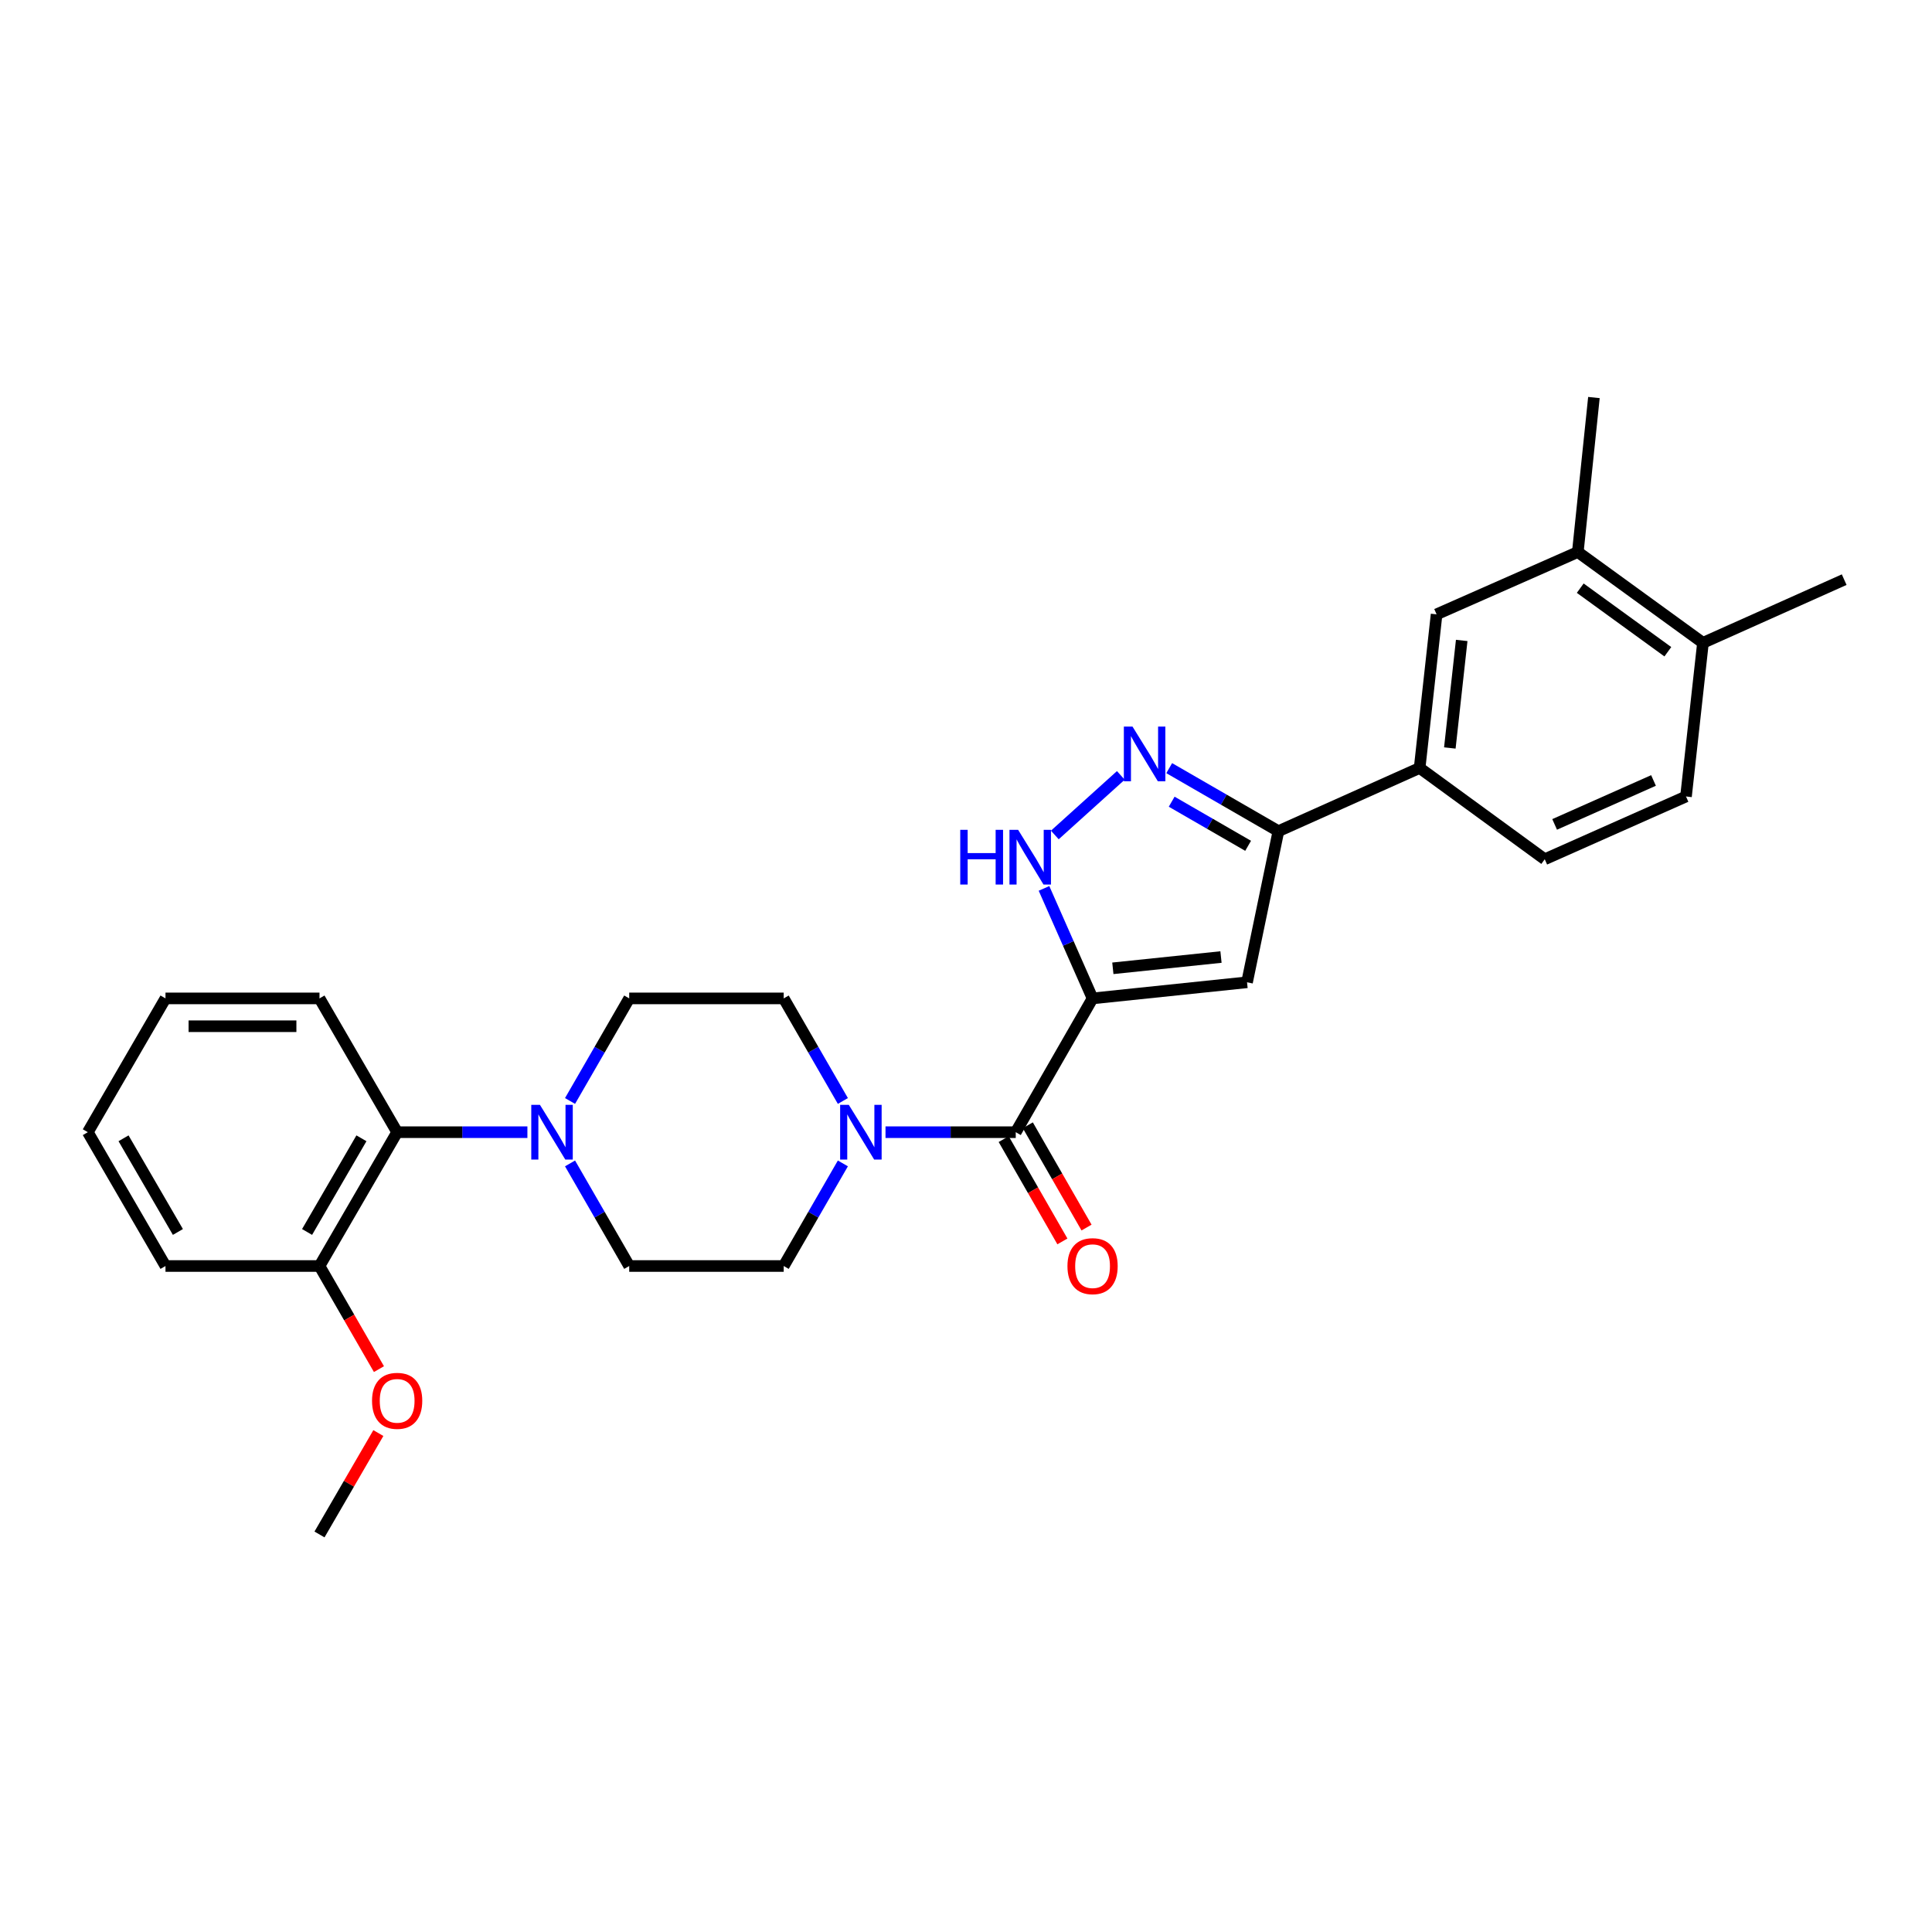 <?xml version='1.0' encoding='iso-8859-1'?>
<svg version='1.1' baseProfile='full'
              xmlns='http://www.w3.org/2000/svg'
                      xmlns:rdkit='http://www.rdkit.org/xml'
                      xmlns:xlink='http://www.w3.org/1999/xlink'
                  xml:space='preserve'
width='1000px' height='1000px' viewBox='0 0 1000 1000'>
<!-- END OF HEADER -->
<rect style='opacity:1.0;fill:#FFFFFF;stroke:none' width='1000' height='1000' x='0' y='0'> </rect>
<path class='bond-0' d='M 565.511,516.772 L 645.466,508.434' style='fill:none;fill-rule:evenodd;stroke:#000000;stroke-width:6px;stroke-linecap:butt;stroke-linejoin:miter;stroke-opacity:1' />
<path class='bond-0' d='M 576.01,501.196 L 631.979,495.359' style='fill:none;fill-rule:evenodd;stroke:#000000;stroke-width:6px;stroke-linecap:butt;stroke-linejoin:miter;stroke-opacity:1' />
<path class='bond-1' d='M 565.511,516.772 L 525.75,586.02' style='fill:none;fill-rule:evenodd;stroke:#000000;stroke-width:6px;stroke-linecap:butt;stroke-linejoin:miter;stroke-opacity:1' />
<path class='bond-2' d='M 565.511,516.772 L 552.942,488.302' style='fill:none;fill-rule:evenodd;stroke:#000000;stroke-width:6px;stroke-linecap:butt;stroke-linejoin:miter;stroke-opacity:1' />
<path class='bond-2' d='M 552.942,488.302 L 540.373,459.833' style='fill:none;fill-rule:evenodd;stroke:#0000FF;stroke-width:6px;stroke-linecap:butt;stroke-linejoin:miter;stroke-opacity:1' />
<path class='bond-4' d='M 645.466,508.434 L 661.702,430.216' style='fill:none;fill-rule:evenodd;stroke:#000000;stroke-width:6px;stroke-linecap:butt;stroke-linejoin:miter;stroke-opacity:1' />
<path class='bond-5' d='M 525.75,586.02 L 492.045,586.02' style='fill:none;fill-rule:evenodd;stroke:#000000;stroke-width:6px;stroke-linecap:butt;stroke-linejoin:miter;stroke-opacity:1' />
<path class='bond-5' d='M 492.045,586.02 L 458.339,586.02' style='fill:none;fill-rule:evenodd;stroke:#0000FF;stroke-width:6px;stroke-linecap:butt;stroke-linejoin:miter;stroke-opacity:1' />
<path class='bond-11' d='M 519.504,589.605 L 534.702,616.079' style='fill:none;fill-rule:evenodd;stroke:#000000;stroke-width:6px;stroke-linecap:butt;stroke-linejoin:miter;stroke-opacity:1' />
<path class='bond-11' d='M 534.702,616.079 L 549.899,642.553' style='fill:none;fill-rule:evenodd;stroke:#FF0000;stroke-width:6px;stroke-linecap:butt;stroke-linejoin:miter;stroke-opacity:1' />
<path class='bond-11' d='M 531.996,582.435 L 547.193,608.908' style='fill:none;fill-rule:evenodd;stroke:#000000;stroke-width:6px;stroke-linecap:butt;stroke-linejoin:miter;stroke-opacity:1' />
<path class='bond-11' d='M 547.193,608.908 L 562.39,635.382' style='fill:none;fill-rule:evenodd;stroke:#FF0000;stroke-width:6px;stroke-linecap:butt;stroke-linejoin:miter;stroke-opacity:1' />
<path class='bond-3' d='M 545.974,432.182 L 580.14,401.344' style='fill:none;fill-rule:evenodd;stroke:#0000FF;stroke-width:6px;stroke-linecap:butt;stroke-linejoin:miter;stroke-opacity:1' />
<path class='bond-28' d='M 605.185,397.592 L 633.443,413.904' style='fill:none;fill-rule:evenodd;stroke:#0000FF;stroke-width:6px;stroke-linecap:butt;stroke-linejoin:miter;stroke-opacity:1' />
<path class='bond-28' d='M 633.443,413.904 L 661.702,430.216' style='fill:none;fill-rule:evenodd;stroke:#000000;stroke-width:6px;stroke-linecap:butt;stroke-linejoin:miter;stroke-opacity:1' />
<path class='bond-28' d='M 606.462,414.96 L 626.242,426.378' style='fill:none;fill-rule:evenodd;stroke:#0000FF;stroke-width:6px;stroke-linecap:butt;stroke-linejoin:miter;stroke-opacity:1' />
<path class='bond-28' d='M 626.242,426.378 L 646.023,437.797' style='fill:none;fill-rule:evenodd;stroke:#000000;stroke-width:6px;stroke-linecap:butt;stroke-linejoin:miter;stroke-opacity:1' />
<path class='bond-7' d='M 661.702,430.216 L 734.798,397.496' style='fill:none;fill-rule:evenodd;stroke:#000000;stroke-width:6px;stroke-linecap:butt;stroke-linejoin:miter;stroke-opacity:1' />
<path class='bond-12' d='M 436.272,569.861 L 420.957,543.317' style='fill:none;fill-rule:evenodd;stroke:#0000FF;stroke-width:6px;stroke-linecap:butt;stroke-linejoin:miter;stroke-opacity:1' />
<path class='bond-12' d='M 420.957,543.317 L 405.642,516.772' style='fill:none;fill-rule:evenodd;stroke:#000000;stroke-width:6px;stroke-linecap:butt;stroke-linejoin:miter;stroke-opacity:1' />
<path class='bond-13' d='M 436.274,602.179 L 420.958,628.732' style='fill:none;fill-rule:evenodd;stroke:#0000FF;stroke-width:6px;stroke-linecap:butt;stroke-linejoin:miter;stroke-opacity:1' />
<path class='bond-13' d='M 420.958,628.732 L 405.642,655.284' style='fill:none;fill-rule:evenodd;stroke:#000000;stroke-width:6px;stroke-linecap:butt;stroke-linejoin:miter;stroke-opacity:1' />
<path class='bond-6' d='M 295.047,602.179 L 310.363,628.732' style='fill:none;fill-rule:evenodd;stroke:#0000FF;stroke-width:6px;stroke-linecap:butt;stroke-linejoin:miter;stroke-opacity:1' />
<path class='bond-6' d='M 310.363,628.732 L 325.68,655.284' style='fill:none;fill-rule:evenodd;stroke:#000000;stroke-width:6px;stroke-linecap:butt;stroke-linejoin:miter;stroke-opacity:1' />
<path class='bond-8' d='M 272.982,586.02 L 239.273,586.02' style='fill:none;fill-rule:evenodd;stroke:#0000FF;stroke-width:6px;stroke-linecap:butt;stroke-linejoin:miter;stroke-opacity:1' />
<path class='bond-8' d='M 239.273,586.02 L 205.564,586.02' style='fill:none;fill-rule:evenodd;stroke:#000000;stroke-width:6px;stroke-linecap:butt;stroke-linejoin:miter;stroke-opacity:1' />
<path class='bond-29' d='M 295.049,569.861 L 310.364,543.317' style='fill:none;fill-rule:evenodd;stroke:#0000FF;stroke-width:6px;stroke-linecap:butt;stroke-linejoin:miter;stroke-opacity:1' />
<path class='bond-29' d='M 310.364,543.317 L 325.68,516.772' style='fill:none;fill-rule:evenodd;stroke:#000000;stroke-width:6px;stroke-linecap:butt;stroke-linejoin:miter;stroke-opacity:1' />
<path class='bond-9' d='M 734.798,397.496 L 743.577,317.982' style='fill:none;fill-rule:evenodd;stroke:#000000;stroke-width:6px;stroke-linecap:butt;stroke-linejoin:miter;stroke-opacity:1' />
<path class='bond-9' d='M 750.432,387.15 L 756.576,331.489' style='fill:none;fill-rule:evenodd;stroke:#000000;stroke-width:6px;stroke-linecap:butt;stroke-linejoin:miter;stroke-opacity:1' />
<path class='bond-18' d='M 734.798,397.496 L 799.557,444.747' style='fill:none;fill-rule:evenodd;stroke:#000000;stroke-width:6px;stroke-linecap:butt;stroke-linejoin:miter;stroke-opacity:1' />
<path class='bond-17' d='M 205.564,586.02 L 165.37,655.284' style='fill:none;fill-rule:evenodd;stroke:#000000;stroke-width:6px;stroke-linecap:butt;stroke-linejoin:miter;stroke-opacity:1' />
<path class='bond-17' d='M 187.077,589.18 L 158.942,637.665' style='fill:none;fill-rule:evenodd;stroke:#000000;stroke-width:6px;stroke-linecap:butt;stroke-linejoin:miter;stroke-opacity:1' />
<path class='bond-21' d='M 205.564,586.02 L 165.37,516.772' style='fill:none;fill-rule:evenodd;stroke:#000000;stroke-width:6px;stroke-linecap:butt;stroke-linejoin:miter;stroke-opacity:1' />
<path class='bond-10' d='M 743.577,317.982 L 816.673,285.726' style='fill:none;fill-rule:evenodd;stroke:#000000;stroke-width:6px;stroke-linecap:butt;stroke-linejoin:miter;stroke-opacity:1' />
<path class='bond-22' d='M 816.673,285.726 L 825.011,205.764' style='fill:none;fill-rule:evenodd;stroke:#000000;stroke-width:6px;stroke-linecap:butt;stroke-linejoin:miter;stroke-opacity:1' />
<path class='bond-30' d='M 816.673,285.726 L 881.448,332.737' style='fill:none;fill-rule:evenodd;stroke:#000000;stroke-width:6px;stroke-linecap:butt;stroke-linejoin:miter;stroke-opacity:1' />
<path class='bond-30' d='M 817.93,304.435 L 863.272,337.342' style='fill:none;fill-rule:evenodd;stroke:#000000;stroke-width:6px;stroke-linecap:butt;stroke-linejoin:miter;stroke-opacity:1' />
<path class='bond-15' d='M 405.642,516.772 L 325.68,516.772' style='fill:none;fill-rule:evenodd;stroke:#000000;stroke-width:6px;stroke-linecap:butt;stroke-linejoin:miter;stroke-opacity:1' />
<path class='bond-14' d='M 405.642,655.284 L 325.68,655.284' style='fill:none;fill-rule:evenodd;stroke:#000000;stroke-width:6px;stroke-linecap:butt;stroke-linejoin:miter;stroke-opacity:1' />
<path class='bond-16' d='M 881.448,332.737 L 872.67,412.26' style='fill:none;fill-rule:evenodd;stroke:#000000;stroke-width:6px;stroke-linecap:butt;stroke-linejoin:miter;stroke-opacity:1' />
<path class='bond-23' d='M 881.448,332.737 L 954.545,300.026' style='fill:none;fill-rule:evenodd;stroke:#000000;stroke-width:6px;stroke-linecap:butt;stroke-linejoin:miter;stroke-opacity:1' />
<path class='bond-20' d='M 165.37,655.284 L 180.758,681.97' style='fill:none;fill-rule:evenodd;stroke:#000000;stroke-width:6px;stroke-linecap:butt;stroke-linejoin:miter;stroke-opacity:1' />
<path class='bond-20' d='M 180.758,681.97 L 196.146,708.657' style='fill:none;fill-rule:evenodd;stroke:#FF0000;stroke-width:6px;stroke-linecap:butt;stroke-linejoin:miter;stroke-opacity:1' />
<path class='bond-24' d='M 165.37,655.284 L 85.656,655.284' style='fill:none;fill-rule:evenodd;stroke:#000000;stroke-width:6px;stroke-linecap:butt;stroke-linejoin:miter;stroke-opacity:1' />
<path class='bond-19' d='M 799.557,444.747 L 872.67,412.26' style='fill:none;fill-rule:evenodd;stroke:#000000;stroke-width:6px;stroke-linecap:butt;stroke-linejoin:miter;stroke-opacity:1' />
<path class='bond-19' d='M 804.676,426.712 L 855.855,403.97' style='fill:none;fill-rule:evenodd;stroke:#000000;stroke-width:6px;stroke-linecap:butt;stroke-linejoin:miter;stroke-opacity:1' />
<path class='bond-25' d='M 195.835,741.75 L 180.603,767.993' style='fill:none;fill-rule:evenodd;stroke:#FF0000;stroke-width:6px;stroke-linecap:butt;stroke-linejoin:miter;stroke-opacity:1' />
<path class='bond-25' d='M 180.603,767.993 L 165.37,794.236' style='fill:none;fill-rule:evenodd;stroke:#000000;stroke-width:6px;stroke-linecap:butt;stroke-linejoin:miter;stroke-opacity:1' />
<path class='bond-26' d='M 165.37,516.772 L 85.656,516.772' style='fill:none;fill-rule:evenodd;stroke:#000000;stroke-width:6px;stroke-linecap:butt;stroke-linejoin:miter;stroke-opacity:1' />
<path class='bond-26' d='M 153.413,531.175 L 97.613,531.175' style='fill:none;fill-rule:evenodd;stroke:#000000;stroke-width:6px;stroke-linecap:butt;stroke-linejoin:miter;stroke-opacity:1' />
<path class='bond-31' d='M 85.656,655.284 L 45.455,586.02' style='fill:none;fill-rule:evenodd;stroke:#000000;stroke-width:6px;stroke-linecap:butt;stroke-linejoin:miter;stroke-opacity:1' />
<path class='bond-31' d='M 92.083,637.664 L 63.942,589.179' style='fill:none;fill-rule:evenodd;stroke:#000000;stroke-width:6px;stroke-linecap:butt;stroke-linejoin:miter;stroke-opacity:1' />
<path class='bond-27' d='M 85.656,516.772 L 45.455,586.02' style='fill:none;fill-rule:evenodd;stroke:#000000;stroke-width:6px;stroke-linecap:butt;stroke-linejoin:miter;stroke-opacity:1' />
<path  class='atom-3' d='M 497.02 429.515
L 500.86 429.515
L 500.86 441.555
L 515.34 441.555
L 515.34 429.515
L 519.18 429.515
L 519.18 457.835
L 515.34 457.835
L 515.34 444.755
L 500.86 444.755
L 500.86 457.835
L 497.02 457.835
L 497.02 429.515
' fill='#0000FF'/>
<path  class='atom-3' d='M 526.98 429.515
L 536.26 444.515
Q 537.18 445.995, 538.66 448.675
Q 540.14 451.355, 540.22 451.515
L 540.22 429.515
L 543.98 429.515
L 543.98 457.835
L 540.1 457.835
L 530.14 441.435
Q 528.98 439.515, 527.74 437.315
Q 526.54 435.115, 526.18 434.435
L 526.18 457.835
L 522.5 457.835
L 522.5 429.515
L 526.98 429.515
' fill='#0000FF'/>
<path  class='atom-4' d='M 586.185 376.079
L 595.465 391.079
Q 596.385 392.559, 597.865 395.239
Q 599.345 397.919, 599.425 398.079
L 599.425 376.079
L 603.185 376.079
L 603.185 404.399
L 599.305 404.399
L 589.345 387.999
Q 588.185 386.079, 586.945 383.879
Q 585.745 381.679, 585.385 380.999
L 585.385 404.399
L 581.705 404.399
L 581.705 376.079
L 586.185 376.079
' fill='#0000FF'/>
<path  class='atom-6' d='M 439.335 571.86
L 448.615 586.86
Q 449.535 588.34, 451.015 591.02
Q 452.495 593.7, 452.575 593.86
L 452.575 571.86
L 456.335 571.86
L 456.335 600.18
L 452.455 600.18
L 442.495 583.78
Q 441.335 581.86, 440.095 579.66
Q 438.895 577.46, 438.535 576.78
L 438.535 600.18
L 434.855 600.18
L 434.855 571.86
L 439.335 571.86
' fill='#0000FF'/>
<path  class='atom-7' d='M 279.466 571.86
L 288.746 586.86
Q 289.666 588.34, 291.146 591.02
Q 292.626 593.7, 292.706 593.86
L 292.706 571.86
L 296.466 571.86
L 296.466 600.18
L 292.586 600.18
L 282.626 583.78
Q 281.466 581.86, 280.226 579.66
Q 279.026 577.46, 278.666 576.78
L 278.666 600.18
L 274.986 600.18
L 274.986 571.86
L 279.466 571.86
' fill='#0000FF'/>
<path  class='atom-12' d='M 552.511 655.364
Q 552.511 648.564, 555.871 644.764
Q 559.231 640.964, 565.511 640.964
Q 571.791 640.964, 575.151 644.764
Q 578.511 648.564, 578.511 655.364
Q 578.511 662.244, 575.111 666.164
Q 571.711 670.044, 565.511 670.044
Q 559.271 670.044, 555.871 666.164
Q 552.511 662.284, 552.511 655.364
M 565.511 666.844
Q 569.831 666.844, 572.151 663.964
Q 574.511 661.044, 574.511 655.364
Q 574.511 649.804, 572.151 647.004
Q 569.831 644.164, 565.511 644.164
Q 561.191 644.164, 558.831 646.964
Q 556.511 649.764, 556.511 655.364
Q 556.511 661.084, 558.831 663.964
Q 561.191 666.844, 565.511 666.844
' fill='#FF0000'/>
<path  class='atom-21' d='M 192.564 725.068
Q 192.564 718.268, 195.924 714.468
Q 199.284 710.668, 205.564 710.668
Q 211.844 710.668, 215.204 714.468
Q 218.564 718.268, 218.564 725.068
Q 218.564 731.948, 215.164 735.868
Q 211.764 739.748, 205.564 739.748
Q 199.324 739.748, 195.924 735.868
Q 192.564 731.988, 192.564 725.068
M 205.564 736.548
Q 209.884 736.548, 212.204 733.668
Q 214.564 730.748, 214.564 725.068
Q 214.564 719.508, 212.204 716.708
Q 209.884 713.868, 205.564 713.868
Q 201.244 713.868, 198.884 716.668
Q 196.564 719.468, 196.564 725.068
Q 196.564 730.788, 198.884 733.668
Q 201.244 736.548, 205.564 736.548
' fill='#FF0000'/>
</svg>
